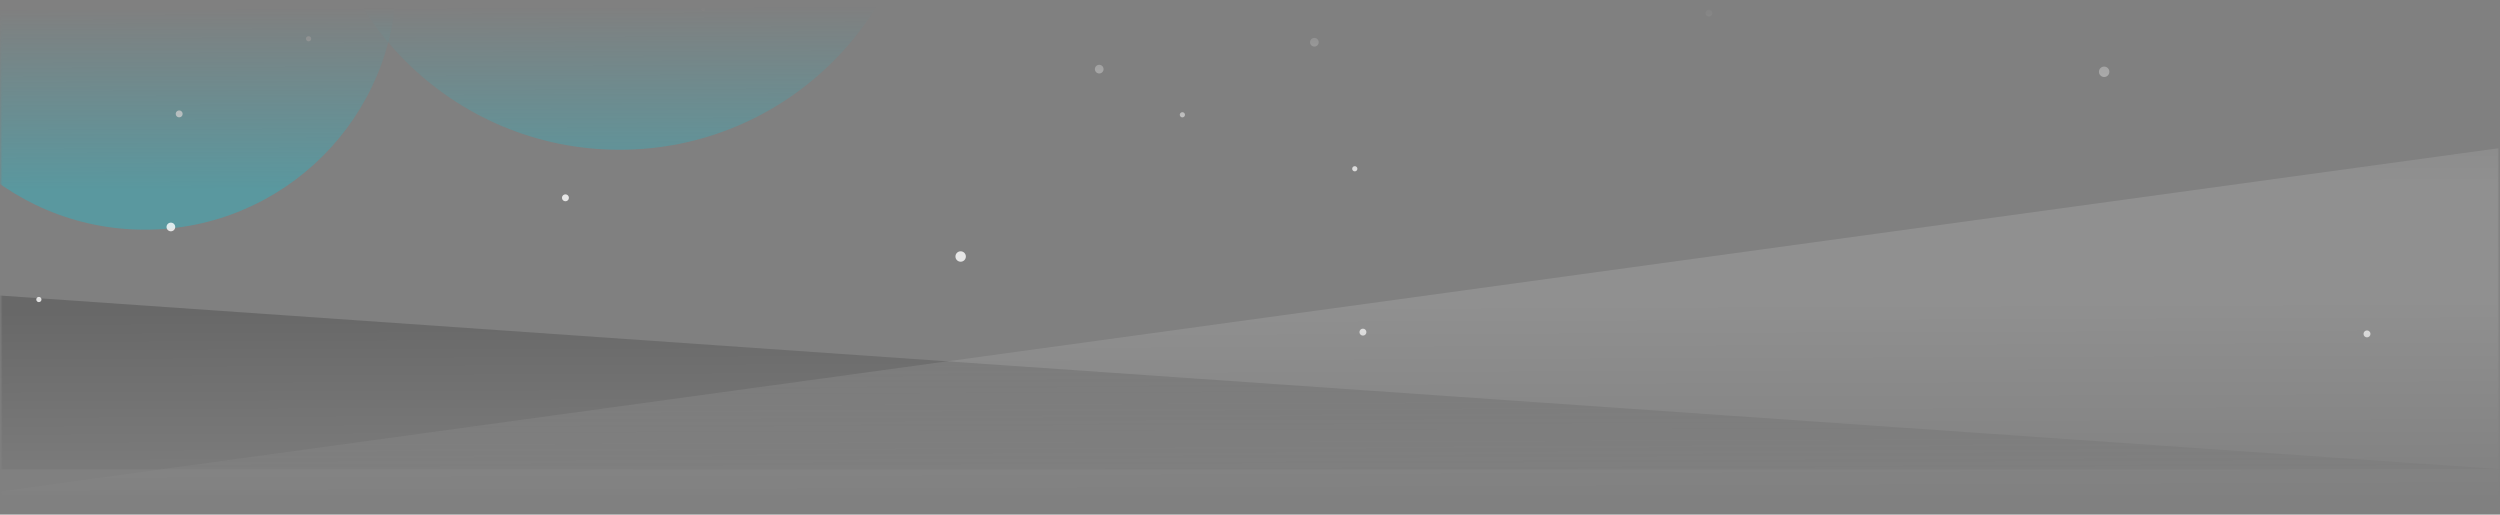 <svg width="1438" height="296" viewBox="0 0 1438 296" fill="none" xmlns="http://www.w3.org/2000/svg">
<rect x="0" y="0" width="1438" height="296" fill="#808080" stroke="none"/>
<mask id="mask0_378_3007" style="mask-type:alpha" maskUnits="userSpaceOnUse" x="0" y="0" width="1438" height="296">
<path d="M1436.8 0.112L0.089 4.933L0.868 295.128L1437.58 290.306L1436.8 0.112Z" fill="url(#paint0_linear_378_3007)"/>
</mask>
<g mask="url(#mask0_378_3007)">
<path d="M83.19 132.122C163.271 132.189 228.148 67.325 228.095 -12.756C228.043 -92.837 163.082 -157.811 83 -157.878C2.919 -157.945 -61.958 -93.081 -61.905 -13C-61.853 67.081 3.108 132.055 83.19 132.122Z" fill="#00CFE6" fill-opacity="0.3"/>
<path d="M356.228 86.146C452.325 86.227 530.177 8.39 530.114 -87.707C530.052 -183.805 452.098 -261.773 356 -261.854C259.903 -261.934 182.051 -184.098 182.114 -88C182.176 8.097 260.13 86.065 356.228 86.146Z" fill="#00CFE6" fill-opacity="0.3"/>
<path d="M1440 270L0 170L5.87878e-09 270L1440 270Z" fill="black" fill-opacity="0.188"/>
<path d="M-17 285L1439 85L1439 285L-17 285Z" fill="white" fill-opacity="0.125"/>
<path d="M103.067 67.508C104.172 67.509 105.067 66.614 105.066 65.509C105.066 64.404 104.17 63.509 103.066 63.508C101.961 63.508 101.066 64.403 101.066 65.508C101.067 66.612 101.962 67.508 103.067 67.508Z" fill="white" fill-opacity="0.8"/>
<path d="M177.491 23.78C178.319 23.78 178.991 23.109 178.99 22.281C178.99 21.452 178.318 20.78 177.49 20.78C176.662 20.78 175.99 21.451 175.99 22.28C175.991 23.108 176.662 23.78 177.491 23.78Z" fill="white" fill-opacity="0.8"/>
<path d="M404.443 6.505C404.995 6.505 405.443 6.058 405.442 5.506C405.442 4.953 404.994 4.505 404.442 4.505C403.89 4.505 403.442 4.953 403.442 5.505C403.443 6.057 403.89 6.505 404.443 6.505Z" fill="white" fill-opacity="0.8"/>
<path d="M632.275 42.269C633.656 42.27 634.775 41.151 634.774 39.77C634.774 38.389 633.654 37.27 632.274 37.269C630.893 37.269 629.774 38.388 629.774 39.768C629.775 41.149 630.894 42.269 632.275 42.269Z" fill="white" fill-opacity="0.8"/>
<path d="M783.961 193.043C785.065 193.043 785.96 192.148 785.96 191.043C785.96 189.939 785.064 189.043 783.959 189.043C782.855 189.043 781.96 189.938 781.96 191.042C781.96 192.147 782.856 193.043 783.961 193.043Z" fill="white" fill-opacity="0.8"/>
<path d="M22.363 173.781C23.191 173.781 23.862 173.11 23.862 172.282C23.862 171.453 23.19 170.781 22.362 170.781C21.533 170.781 20.862 171.452 20.862 172.281C20.862 173.109 21.534 173.781 22.363 173.781Z" fill="white" fill-opacity="0.8"/>
<path d="M98.287 133.053C99.668 133.054 100.787 131.935 100.787 130.554C100.786 129.174 99.667 128.054 98.286 128.053C96.905 128.053 95.786 129.172 95.787 130.553C95.787 131.933 96.907 133.053 98.287 133.053Z" fill="white" fill-opacity="0.8"/>
<path d="M325.24 115.778C326.344 115.779 327.239 114.884 327.239 113.779C327.239 112.675 326.343 111.779 325.239 111.778C324.134 111.778 323.239 112.673 323.239 113.778C323.239 114.882 324.135 115.778 325.24 115.778Z" fill="white" fill-opacity="0.8"/>
<path d="M552.571 150.542C554.228 150.543 555.571 149.2 555.57 147.543C555.57 145.886 554.226 144.543 552.57 144.542C550.913 144.542 549.57 145.884 549.57 147.541C549.571 149.198 550.914 150.542 552.571 150.542Z" fill="white" fill-opacity="0.8"/>
<path d="M779.271 98.575C780.099 98.575 780.77 97.904 780.77 97.075C780.77 96.247 780.098 95.575 779.27 95.575C778.441 95.575 777.77 96.246 777.77 97.074C777.77 97.903 778.442 98.575 779.271 98.575Z" fill="white" fill-opacity="0.8"/>
<path d="M680.104 67.528C680.933 67.528 681.604 66.857 681.604 66.028C681.603 65.2 680.932 64.528 680.103 64.528C679.275 64.528 678.603 65.199 678.604 66.027C678.604 66.856 679.276 67.528 680.104 67.528Z" fill="white" fill-opacity="0.8"/>
<path d="M756.029 26.8C757.409 26.8 758.528 25.682 758.528 24.301C758.528 22.92 757.408 21.8 756.027 21.8C754.647 21.8 753.528 22.919 753.528 24.299C753.528 25.68 754.648 26.8 756.029 26.8Z" fill="white" fill-opacity="0.8"/>
<path d="M982.981 9.525C984.086 9.525 984.981 8.63 984.981 7.526C984.98 6.421 984.085 5.525 982.98 5.525C981.875 5.525 980.98 6.42 980.981 7.524C980.981 8.629 981.877 9.525 982.981 9.525Z" fill="white" fill-opacity="0.8"/>
<path d="M1210.31 44.289C1211.97 44.289 1213.31 42.947 1213.31 41.29C1213.31 39.633 1211.97 38.289 1210.31 38.289C1208.65 38.288 1207.31 39.631 1207.31 41.288C1207.31 42.945 1208.66 44.288 1210.31 44.289Z" fill="white" fill-opacity="0.8"/>
<path d="M1361.5 194.062C1362.6 194.063 1363.5 193.168 1363.5 192.063C1363.5 190.958 1362.6 190.063 1361.5 190.062C1360.39 190.062 1359.5 190.957 1359.5 192.062C1359.5 193.166 1360.39 194.062 1361.5 194.062Z" fill="white" fill-opacity="0.8"/>
</g>
<defs>
<linearGradient id="paint0_linear_378_3007" x1="718.446" y1="2.522" x2="719.42" y2="292.716" gradientUnits="userSpaceOnUse">
<stop stop-color="white" stop-opacity="0"/>
<stop offset="0" stop-color="white" stop-opacity="0"/>
<stop offset="0.359" stop-color="white"/>
<stop offset="0.599" stop-color="white"/>
<stop offset="1" stop-color="white" stop-opacity="0"/>
</linearGradient>
</defs>
</svg>
